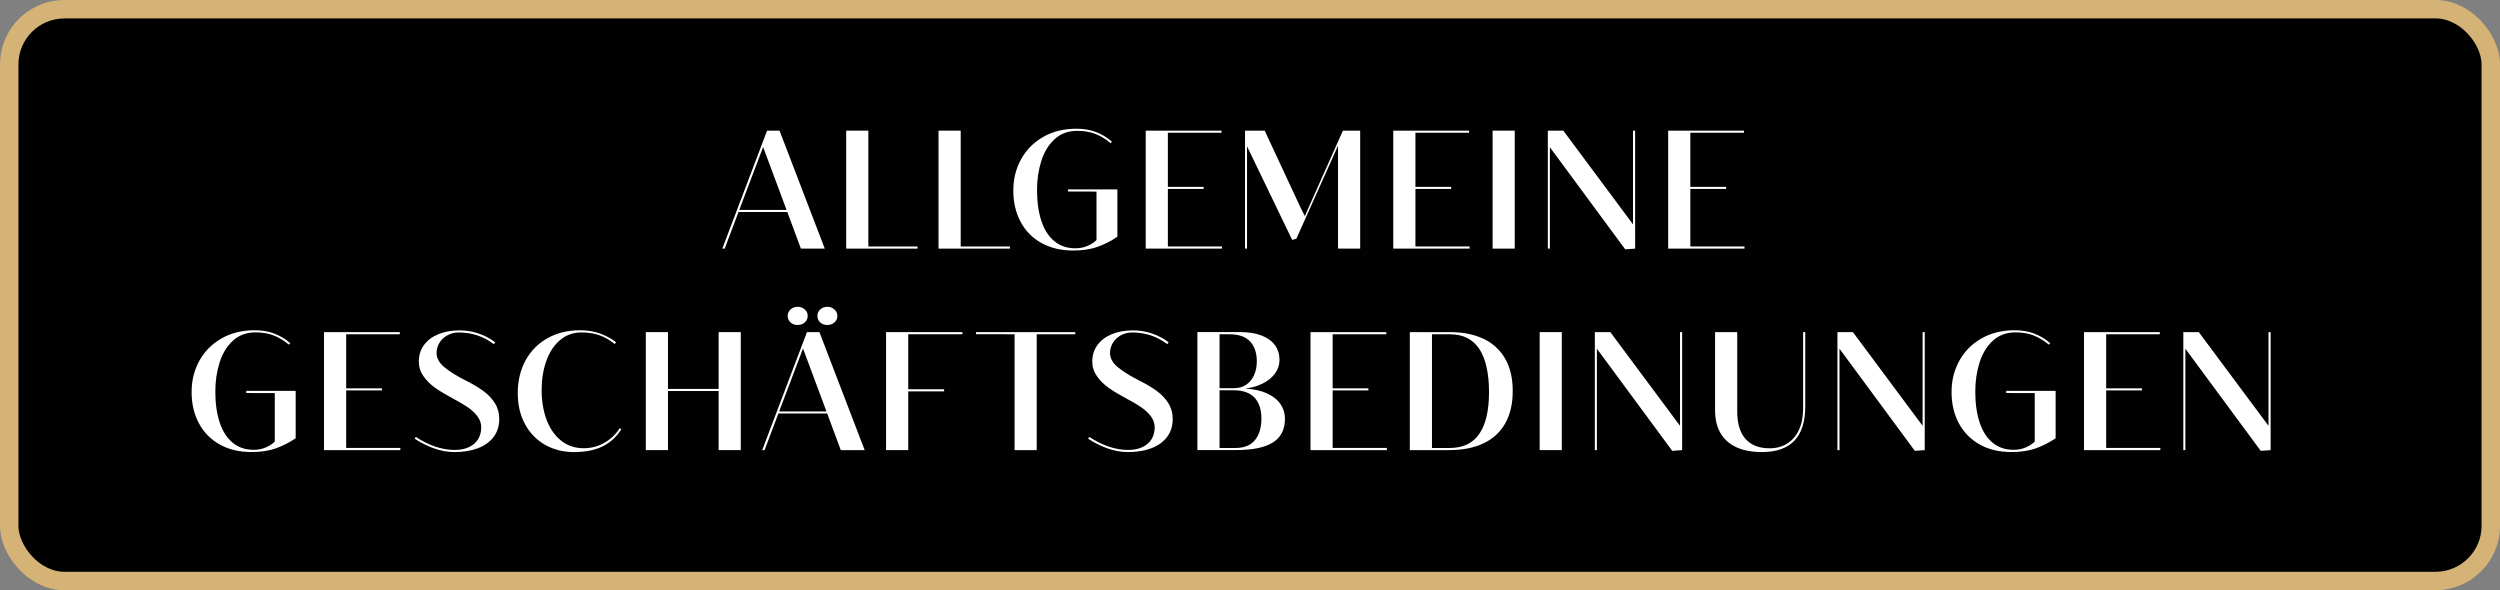 <?xml version="1.0" encoding="UTF-8"?><svg id="uuid-28a63ce4-802c-4a7e-971d-7d0caac54d76" xmlns="http://www.w3.org/2000/svg" viewBox="0 0 610.47 144.12"><rect x="0" y="0" width="610.47" height="144.12" fill="#808080" stroke="none"/><rect x="2.25" y="2.25" width="605.97" height="139.62" rx="13.49" ry="13.49" fill="#010101" stroke="#d5b376" stroke-miterlimit="10" stroke-width="4.5"/><path d="m201.4,60.71h-5.83l-3.32-8.95h-11.91l-3.38,8.95h-.58l10.93-28.81h3.04l11.05,28.81Zm-15.05-24.82l-5.83,15.38h11.55l-5.73-15.38Z" fill="#fff" stroke-width="0"/><path d="m224.05,60.71h-17.42v-28.81h5.41v28.29h12.01v.52Z" fill="#fff" stroke-width="0"/><path d="m246.6,60.71h-17.42v-28.81h5.41v28.29h12.01v.52Z" fill="#fff" stroke-width="0"/><path d="m254.32,59.35c-2.2-1.23-3.9-2.95-5.09-5.17-1.19-2.21-1.79-4.76-1.79-7.63s.62-5.31,1.87-7.61,3.04-4.12,5.38-5.48,5.06-2.03,8.17-2.03c1.72,0,3.29.26,4.71.79,1.42.53,2.74,1.32,3.95,2.37l-.32.36c-1.16-.97-2.39-1.72-3.68-2.23-1.29-.51-2.78-.77-4.46-.77-2.22,0-4.06.68-5.54,2.04s-2.56,3.14-3.25,5.33c-.69,2.2-1.04,4.56-1.04,7.1,0,2.9.36,5.41,1.07,7.55.71,2.14,1.77,3.78,3.17,4.93,1.4,1.16,3.11,1.73,5.12,1.73,1.13,0,2.16-.21,3.07-.63.91-.42,1.61-.88,2.09-1.39v-11.83l-6.97-.02v-.52h12.07v11.57c-1.6,1.07-3.23,1.9-4.89,2.48-1.66.59-3.63.88-5.92.88-2.95,0-5.53-.61-7.73-1.84Z" fill="#fff" stroke-width="0"/><path d="m298.41,60.71h-18.64v-28.81h18.52l-.02.52h-13.09v13.21h8.73v.5h-8.73v14.05h13.23v.52Z" fill="#fff" stroke-width="0"/><path d="m304.02,60.71v-28.81h4.8l8.73,18.72,1.08,2.16.96-2.2,8.33-18.68h4.22v28.81h-5.41v-25.14l-10.17,22.72-1.02.3-11.03-22.88v25h-.5Z" fill="#fff" stroke-width="0"/><path d="m358.86,60.71h-18.64v-28.81h18.52l-.02.52h-13.09v13.21h8.73v.5h-8.73v14.05h13.23v.52Z" fill="#fff" stroke-width="0"/><path d="m369.88,60.71h-5.4v-28.81h5.4v28.81Z" fill="#fff" stroke-width="0"/><path d="m399.28,60.71l-2.42.18-18.4-24.94v24.76h-.5v-28.81h3.78l17.02,22.88v-22.88h.52v28.81Z" fill="#fff" stroke-width="0"/><path d="m425.99,60.71h-18.64v-28.81h18.52l-.02.52h-13.09v13.21h8.73v.5h-8.73v14.05h13.23v.52Z" fill="#fff" stroke-width="0"/><path d="m53.67,108.55c-2.2-1.23-3.9-2.95-5.09-5.17-1.19-2.21-1.79-4.76-1.79-7.63s.62-5.31,1.87-7.61c1.25-2.29,3.04-4.12,5.38-5.47s5.06-2.03,8.17-2.03c1.72,0,3.29.26,4.71.79,1.42.53,2.74,1.32,3.95,2.37l-.32.36c-1.16-.97-2.39-1.72-3.68-2.23-1.29-.51-2.78-.77-4.46-.77-2.22,0-4.06.68-5.54,2.04s-2.56,3.14-3.25,5.33c-.69,2.2-1.04,4.56-1.04,7.1,0,2.9.36,5.41,1.07,7.55.71,2.14,1.77,3.78,3.17,4.93,1.4,1.16,3.11,1.73,5.12,1.73,1.13,0,2.16-.21,3.07-.63.91-.42,1.61-.88,2.09-1.39v-11.83l-6.97-.02v-.52h12.07v11.57c-1.6,1.07-3.23,1.9-4.89,2.48-1.66.59-3.63.88-5.92.88-2.95,0-5.53-.61-7.73-1.84Z" fill="#fff" stroke-width="0"/><path d="m97.76,109.91h-18.64v-28.81h18.52l-.02.52h-13.09v13.21h8.73v.5h-8.73v14.05h13.23v.52Z" fill="#fff" stroke-width="0"/><path d="m105.9,109.47c-1.66-.61-3.2-1.39-4.64-2.34l.28-.44c3.24,2.12,6.41,3.18,9.51,3.18,1.32,0,2.47-.23,3.44-.68.97-.45,1.72-1.09,2.24-1.92.52-.83.78-1.8.78-2.92,0-.99-.32-1.89-.95-2.72-.63-.83-1.44-1.57-2.41-2.23-.97-.66-2.2-1.38-3.66-2.15-1.64-.87-3.04-1.71-4.2-2.53-1.16-.82-2.12-1.77-2.88-2.85s-1.14-2.28-1.14-3.58c0-1.52.41-2.86,1.24-4.01.83-1.15,2-2.04,3.51-2.67,1.51-.63,3.27-.94,5.28-.94,1.55,0,3.07.26,4.57.77,1.5.51,2.85,1.23,4.05,2.15l-.34.44c-1.28-.96-2.63-1.67-4.04-2.14-1.42-.47-2.93-.7-4.54-.7-1,0-1.92.23-2.74.68-.83.45-1.48,1.06-1.95,1.83s-.71,1.6-.71,2.49c0,1.27.65,2.44,1.95,3.51,1.3,1.07,3.06,2.17,5.28,3.27,1.67.84,3.08,1.69,4.23,2.53s2.08,1.83,2.79,2.96c.71,1.13,1.06,2.41,1.06,3.85,0,1.74-.47,3.21-1.4,4.42-.93,1.21-2.22,2.13-3.86,2.74s-3.52.92-5.63.92c-1.75,0-3.45-.31-5.1-.92Z" fill="#fff" stroke-width="0"/><path d="m133.1,108.62c-2.08-1.18-3.71-2.86-4.89-5.04-1.19-2.18-1.78-4.72-1.78-7.62s.64-5.67,1.92-7.99,3.08-4.12,5.39-5.41c2.31-1.28,4.95-1.92,7.93-1.92,1.72,0,3.33.26,4.82.79s2.81,1.24,3.94,2.15l-.32.42c-1.19-.96-2.43-1.67-3.71-2.13-1.29-.46-2.76-.69-4.41-.69-2.03,0-3.78.63-5.25,1.88-1.47,1.25-2.58,2.95-3.34,5.09-.76,2.14-1.14,4.51-1.14,7.12s.41,5.14,1.23,7.29c.82,2.15,2,3.83,3.55,5.06,1.55,1.22,3.38,1.83,5.49,1.83,1.84,0,3.53-.44,5.07-1.33,1.53-.89,2.78-2.07,3.72-3.55l.4.26c-1.19,1.87-2.72,3.26-4.59,4.18-1.88.92-4.2,1.38-6.98,1.38-2.62,0-4.96-.59-7.04-1.77Z" fill="#fff" stroke-width="0"/><path d="m175.48,94.97v-13.87h5.41v28.81h-5.41v-14.43h-12.37v14.43h-5.41v-28.81h5.41v13.87h12.37Z" fill="#fff" stroke-width="0"/><path d="m211.14,109.91h-5.83l-3.32-8.95h-11.91l-3.38,8.95h-.58l10.93-28.81h3.04l11.05,28.81Zm-15.05-24.82l-5.83,15.38h11.55l-5.73-15.38Zm-3.05-6.36c-.46-.42-.69-.95-.69-1.59s.23-1.15.7-1.58c.47-.43,1.04-.64,1.72-.64s1.28.21,1.75.64c.47.43.71.95.71,1.58s-.24,1.17-.71,1.59c-.47.42-1.06.63-1.75.63s-1.27-.21-1.73-.63Zm7.25,0c-.46-.42-.69-.95-.69-1.59s.23-1.15.7-1.58c.47-.43,1.04-.64,1.72-.64s1.26.22,1.74.65c.48.43.72.96.72,1.57s-.24,1.17-.71,1.59c-.47.42-1.06.63-1.75.63s-1.27-.21-1.73-.63Z" fill="#fff" stroke-width="0"/><path d="m221.78,109.91h-5.41v-28.81h18.64v.52h-13.23v13.43h8.77v.52h-8.77v14.33Z" fill="#fff" stroke-width="0"/><path d="m253.16,109.91h-5.41v-28.29l-9.43-.02v-.5h24.24v.52h-9.41v28.29Z" fill="#fff" stroke-width="0"/><path d="m270.35,109.47c-1.66-.61-3.2-1.39-4.64-2.34l.28-.44c3.24,2.12,6.41,3.18,9.51,3.18,1.32,0,2.47-.23,3.44-.68.97-.45,1.72-1.09,2.24-1.92.52-.83.78-1.8.78-2.92,0-.99-.32-1.89-.95-2.72-.63-.83-1.44-1.57-2.41-2.23-.97-.66-2.2-1.38-3.66-2.15-1.64-.87-3.04-1.71-4.2-2.53-1.16-.82-2.12-1.77-2.88-2.85s-1.14-2.28-1.14-3.58c0-1.52.41-2.86,1.24-4.01.83-1.15,2-2.04,3.51-2.67,1.51-.63,3.27-.94,5.28-.94,1.55,0,3.07.26,4.57.77,1.5.51,2.85,1.23,4.05,2.15l-.34.44c-1.28-.96-2.63-1.67-4.04-2.14-1.42-.47-2.93-.7-4.54-.7-1,0-1.92.23-2.74.68-.83.45-1.48,1.06-1.95,1.83s-.71,1.6-.71,2.49c0,1.27.65,2.44,1.95,3.51,1.3,1.07,3.06,2.17,5.28,3.27,1.67.84,3.08,1.69,4.23,2.53s2.08,1.83,2.79,2.96c.71,1.13,1.06,2.41,1.06,3.85,0,1.74-.47,3.21-1.4,4.42-.93,1.21-2.22,2.13-3.86,2.74s-3.52.92-5.63.92c-1.75,0-3.45-.31-5.1-.92Z" fill="#fff" stroke-width="0"/><path d="m309.4,96.08c1.45.66,2.54,1.52,3.27,2.58.73,1.06,1.1,2.25,1.1,3.57,0,2.66-.99,4.6-2.97,5.83-1.98,1.23-4.96,1.84-8.94,1.84h-9.47v-28.81h10.41c2.04,0,3.79.28,5.23.83,1.45.55,2.55,1.34,3.29,2.36.75,1.02,1.12,2.23,1.12,3.61,0,1.21-.37,2.32-1.1,3.31-.73,1-1.73,1.81-2.99,2.44-1.26.63-2.68,1.05-4.25,1.25,2.08.12,3.85.51,5.29,1.17Zm-11.6-14.46v13.17h3.5c1.19,0,2.2-.29,3.04-.87.84-.58,1.48-1.37,1.91-2.36s.65-2.1.65-3.31c0-2.05-.54-3.67-1.62-4.85-1.08-1.18-2.76-1.77-5.04-1.77h-2.44Zm3.9,27.77c2.14,0,3.72-.65,4.76-1.94,1.04-1.29,1.56-3.04,1.56-5.24s-.57-3.97-1.71-5.15c-1.14-1.17-2.83-1.76-5.07-1.76h-3.44v14.09h3.9Z" fill="#fff" stroke-width="0"/><path d="m338.65,109.91h-18.64v-28.81h18.52l-.02.52h-13.09v13.21h8.73v.5h-8.73v14.05h13.23v.52Z" fill="#fff" stroke-width="0"/><path d="m344.26,109.91v-28.81h9.81c3.16,0,5.89.54,8.18,1.63,2.29,1.09,4.05,2.71,5.29,4.85,1.23,2.15,1.85,4.78,1.85,7.89s-.61,5.76-1.84,7.92c-1.23,2.16-3,3.78-5.32,4.88-2.32,1.09-5.09,1.64-8.34,1.64h-9.63Zm9.69-.52c3.3,0,5.73-1.16,7.3-3.48,1.57-2.32,2.35-5.71,2.35-10.17s-.79-8.16-2.38-10.54c-1.59-2.38-3.96-3.57-7.13-3.57h-4.42v27.77h4.29Z" fill="#fff" stroke-width="0"/><path d="m381.37,109.91h-5.4v-28.81h5.4v28.81Z" fill="#fff" stroke-width="0"/><path d="m410.76,109.91l-2.42.18-18.4-24.94v24.76h-.5v-28.81h3.78l17.02,22.88v-22.88h.52v28.81Z" fill="#fff" stroke-width="0"/><path d="m440.82,99.26c0,7.42-3.53,11.13-10.59,11.13-2.44,0-4.52-.39-6.23-1.18-1.71-.79-3-1.94-3.88-3.46s-1.32-3.36-1.32-5.53v-19.12h5.41v19.36c0,2.98.68,5.22,2.04,6.74,1.36,1.52,3.31,2.27,5.85,2.27,1.64,0,3.08-.38,4.31-1.15,1.23-.77,2.19-1.88,2.87-3.34.68-1.46,1.02-3.21,1.02-5.24v-18.64h.52v18.16Z" fill="#fff" stroke-width="0"/><path d="m470,109.91l-2.42.18-18.4-24.94v24.76h-.5v-28.81h3.78l17.02,22.88v-22.88h.52v28.81Z" fill="#fff" stroke-width="0"/><path d="m483.44,108.55c-2.2-1.23-3.9-2.95-5.1-5.17-1.19-2.21-1.79-4.76-1.79-7.63s.62-5.31,1.87-7.61c1.25-2.29,3.04-4.12,5.38-5.47,2.34-1.35,5.06-2.03,8.17-2.03,1.72,0,3.29.26,4.71.79,1.42.53,2.74,1.32,3.95,2.37l-.32.36c-1.16-.97-2.39-1.72-3.68-2.23-1.29-.51-2.78-.77-4.46-.77-2.22,0-4.06.68-5.54,2.04s-2.56,3.14-3.25,5.33c-.69,2.2-1.04,4.56-1.04,7.1,0,2.9.36,5.41,1.07,7.55.71,2.14,1.77,3.78,3.17,4.93,1.4,1.16,3.11,1.73,5.12,1.73,1.13,0,2.16-.21,3.07-.63.91-.42,1.61-.88,2.09-1.39v-11.83l-6.97-.02v-.52h12.07v11.57c-1.6,1.07-3.23,1.9-4.89,2.48-1.66.59-3.63.88-5.92.88-2.95,0-5.53-.61-7.73-1.84Z" fill="#fff" stroke-width="0"/><path d="m527.53,109.91h-18.64v-28.81h18.52l-.02.52h-13.09v13.21h8.73v.5h-8.73v14.05h13.23v.52Z" fill="#fff" stroke-width="0"/><path d="m554.46,109.91l-2.42.18-18.4-24.94v24.76h-.5v-28.81h3.78l17.02,22.88v-22.88h.52v28.81Z" fill="#fff" stroke-width="0"/></svg>